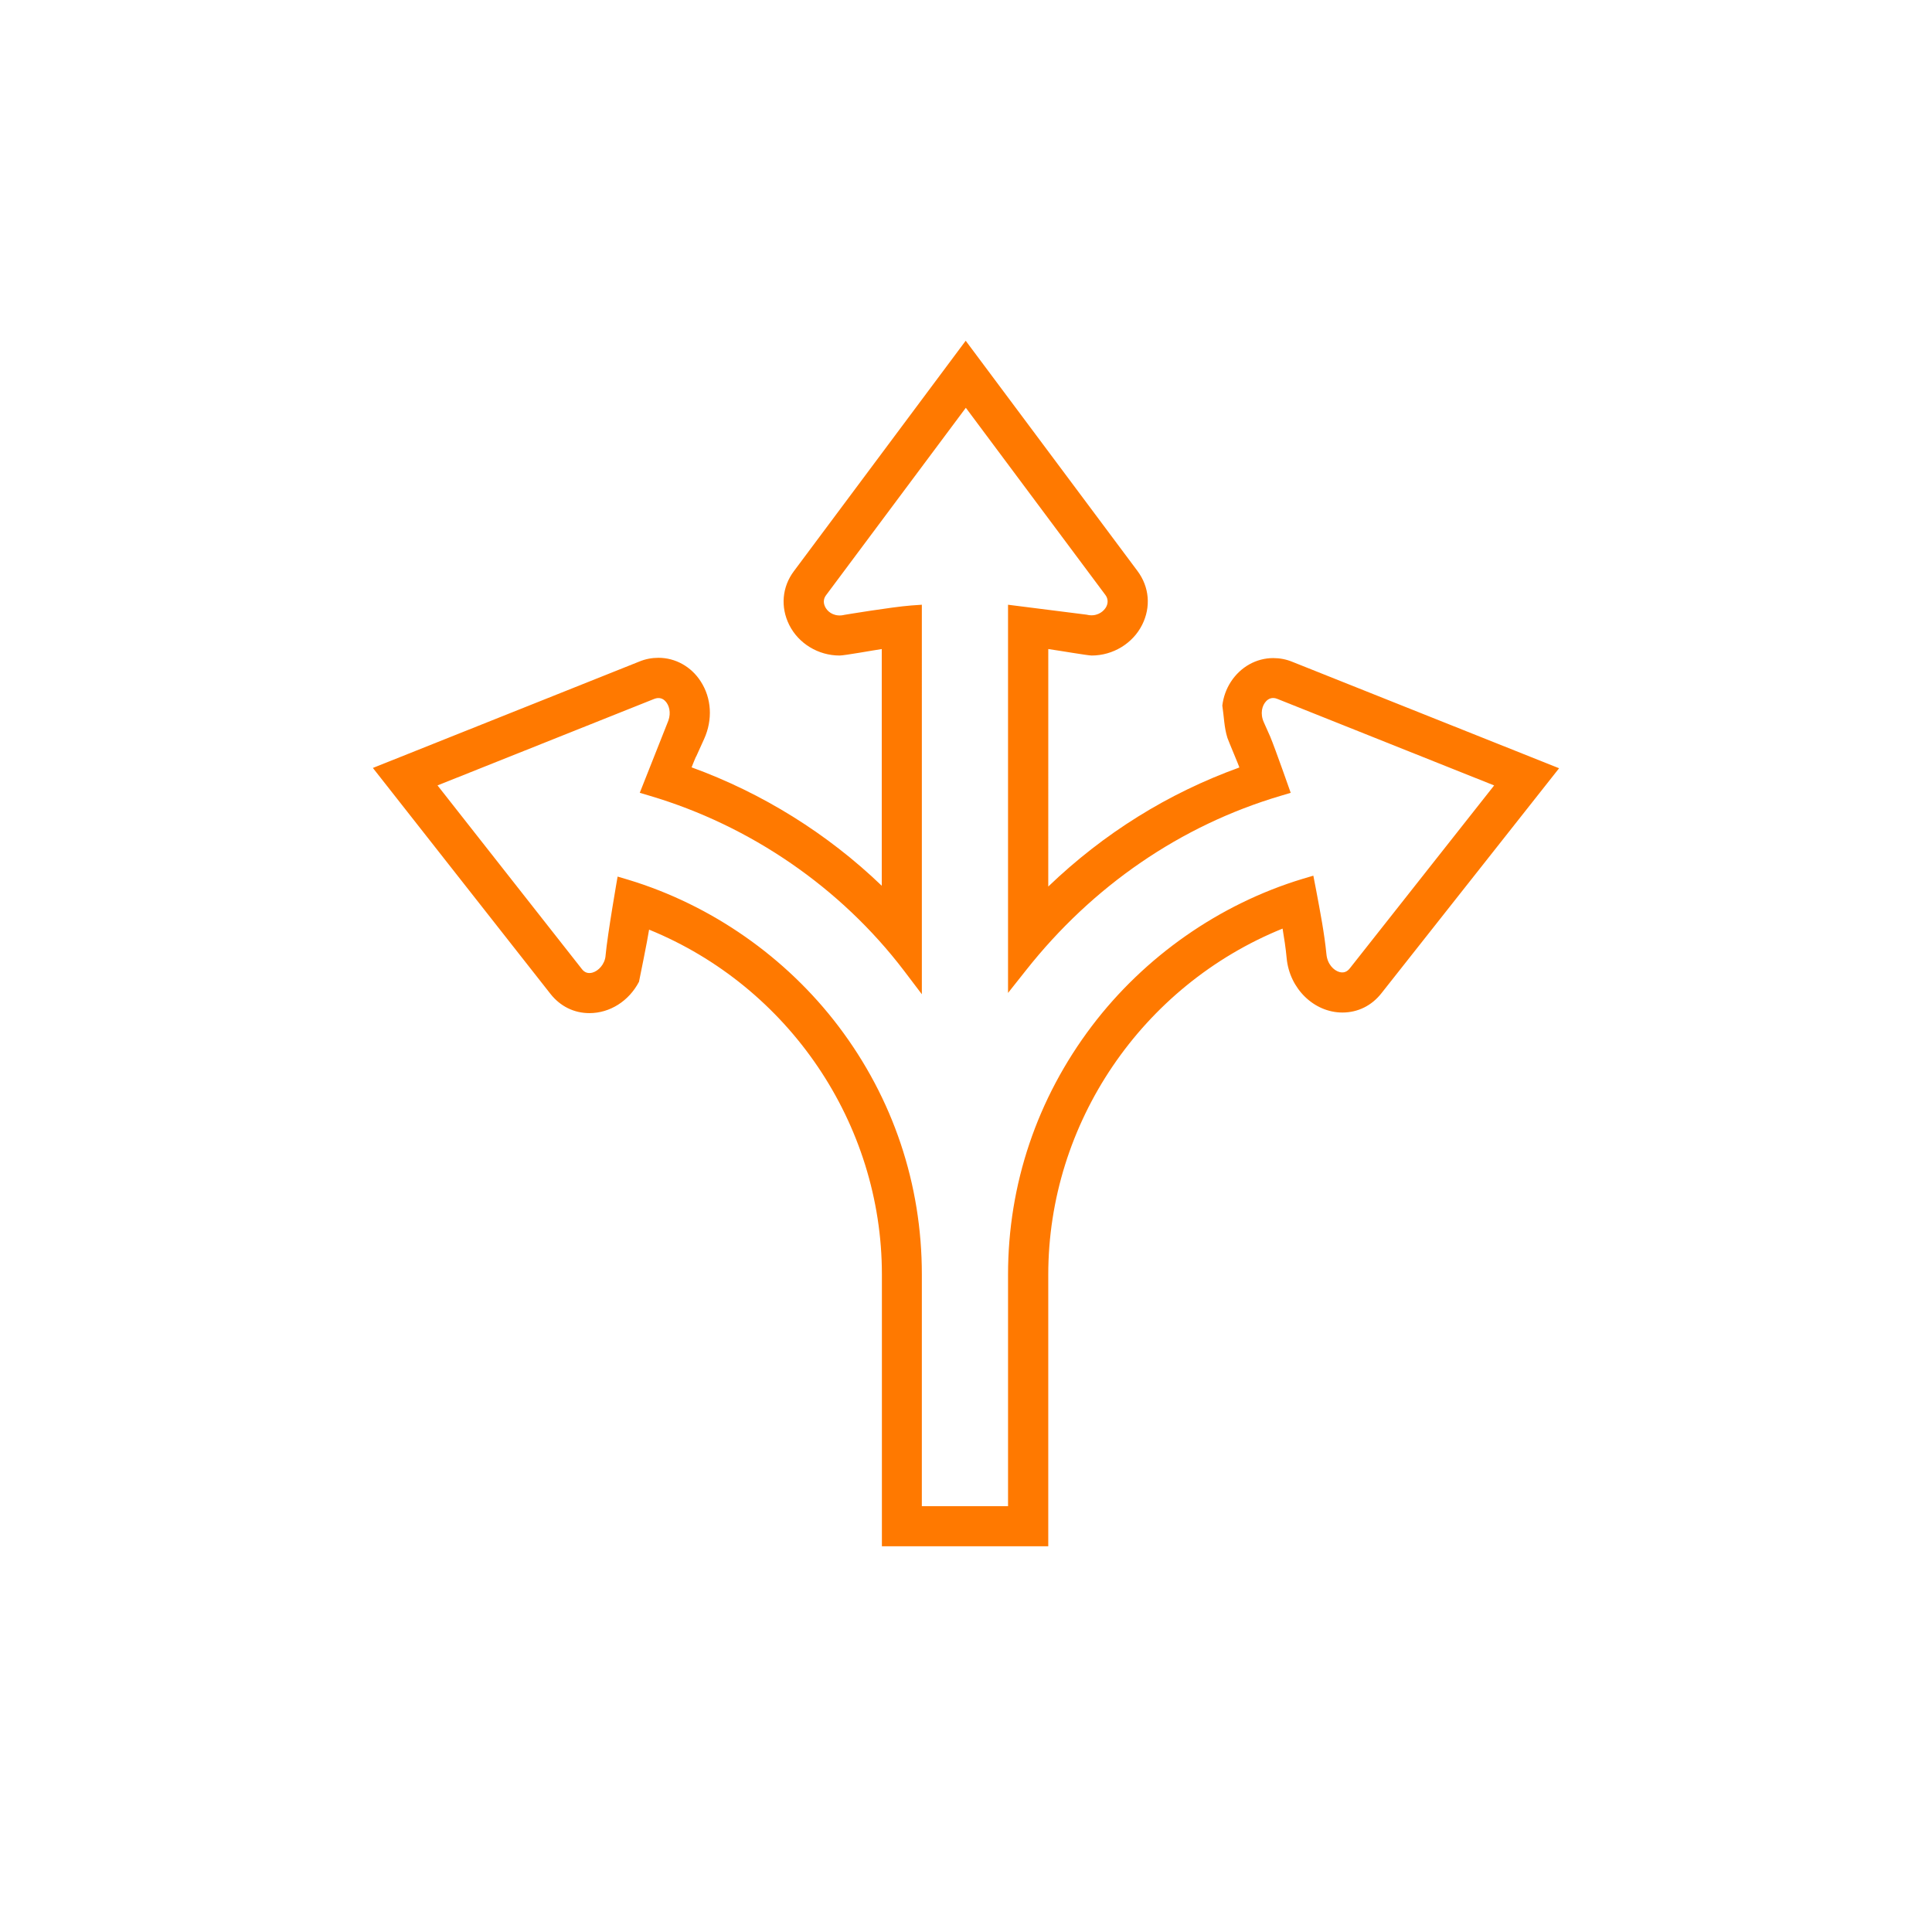 <?xml version="1.0" encoding="utf-8"?>
<!-- Generator: Adobe Illustrator 15.1.0, SVG Export Plug-In . SVG Version: 6.00 Build 0)  -->
<!DOCTYPE svg PUBLIC "-//W3C//DTD SVG 1.1//EN" "http://www.w3.org/Graphics/SVG/1.1/DTD/svg11.dtd">
<svg version="1.1" id="Decision" xmlns="http://www.w3.org/2000/svg" xmlns:xlink="http://www.w3.org/1999/xlink" x="0px" y="0px"
	 width="300px" height="300px" viewBox="0 0 300 300" enable-background="new 0 0 300 300" xml:space="preserve">
<path fill="#FF7900" d="M200.683,102.771c-0.96-0.397-1.965-0.585-2.973-0.585c-2.644,0-5.078,1.38-6.575,3.673
	c-0.727,1.124-1.169,2.363-1.334,3.698c0.256,1.662,0.28,3.417,0.796,5.032c0.163,0.492,1.895,4.563,1.848,4.586
	c-11.066,4-21.035,10.202-29.67,18.485l0.002-36.877c1.661,0.233,6.129,1.006,6.74,1.006c3.298,0,6.389-1.873,7.837-4.773
	c1.381-2.761,1.124-5.874-0.726-8.353L149.953,52.91l-26.675,35.777c-1.849,2.457-2.104,5.593-0.726,8.353
	c1.452,2.901,4.518,4.75,7.814,4.75c0.772,0,5.266-0.819,6.554-1.006v36.759c-8.426-8.097-18.532-14.39-29.53-18.391
	c0.233-0.585,0.444-1.123,0.68-1.662h0.022l1.241-2.737c1.356-2.995,1.17-6.342-0.538-8.961c-1.475-2.293-3.932-3.649-6.553-3.649
	c-1.006,0-2.014,0.187-2.973,0.584l-41.369,16.519l27.588,35.1c1.521,1.918,3.649,2.972,6.037,2.972c3.183,0,6.13-1.872,7.698-4.867
	c0,0,1.334-6.504,1.567-8.097c21.691,8.845,36.151,30.115,36.151,53.54v42.21h25.833v-42.165c0-23.539,14.555-44.901,36.385-53.747
	c0.234,1.428,0.493,3.019,0.633,4.585c0.442,4.75,4.258,8.448,8.656,8.448c2.388,0,4.54-1.054,6.061-2.994l27.588-34.937
	L200.683,102.771z M209.597,150.366c-0.443,0.561-0.981,0.748-1.639,0.561c-0.867-0.256-1.849-1.216-1.99-2.762
	c-0.327-3.298-0.981-6.645-1.589-9.897l-0.444-2.293l-1.662,0.492c-12.893,3.909-24.522,12.028-32.734,22.861
	c-8.495,11.23-13.01,24.57-13.01,38.586v35.964h-13.386l0.002-35.99c0-14.015-4.47-27.329-12.916-38.49
	c-8.166-10.786-19.773-18.883-32.666-22.79l-1.661-0.492c0,0-1.567,8.938-1.872,12.284v0.046c-0.141,1.334-1.124,2.316-2.013,2.574
	c-0.654,0.188-1.216,0.023-1.639-0.515l-22.44-28.546l33.647-13.431c0.842-0.328,1.403,0,1.731,0.351
	c0.585,0.608,0.913,1.754,0.467,3.019l-4.44,11.208l1.566,0.467c15.632,4.632,29.647,14.272,39.452,27.142l2.785,3.673
	l-0.002-60.486l-1.661,0.117c-3.042,0.234-10.344,1.452-10.344,1.452c-1.403,0.351-2.434-0.306-2.877-1.006
	c-0.211-0.328-0.654-1.17,0.022-2.059l21.691-29.085l21.668,29.062c0.654,0.89,0.233,1.731,0,2.06
	c-0.467,0.679-1.497,1.356-2.901,1.005l-12.214-1.544v60.278l2.784-3.51c10.366-13.126,24.054-22.51,39.545-27.096l1.566-0.467
	c0,0-2.387-6.809-3.184-8.728l-0.981-2.2c-0.632-1.38-0.279-2.645,0.352-3.299c0.327-0.351,0.912-0.703,1.754-0.351l33.648,13.431
	L209.597,150.366z"/>
</svg>
